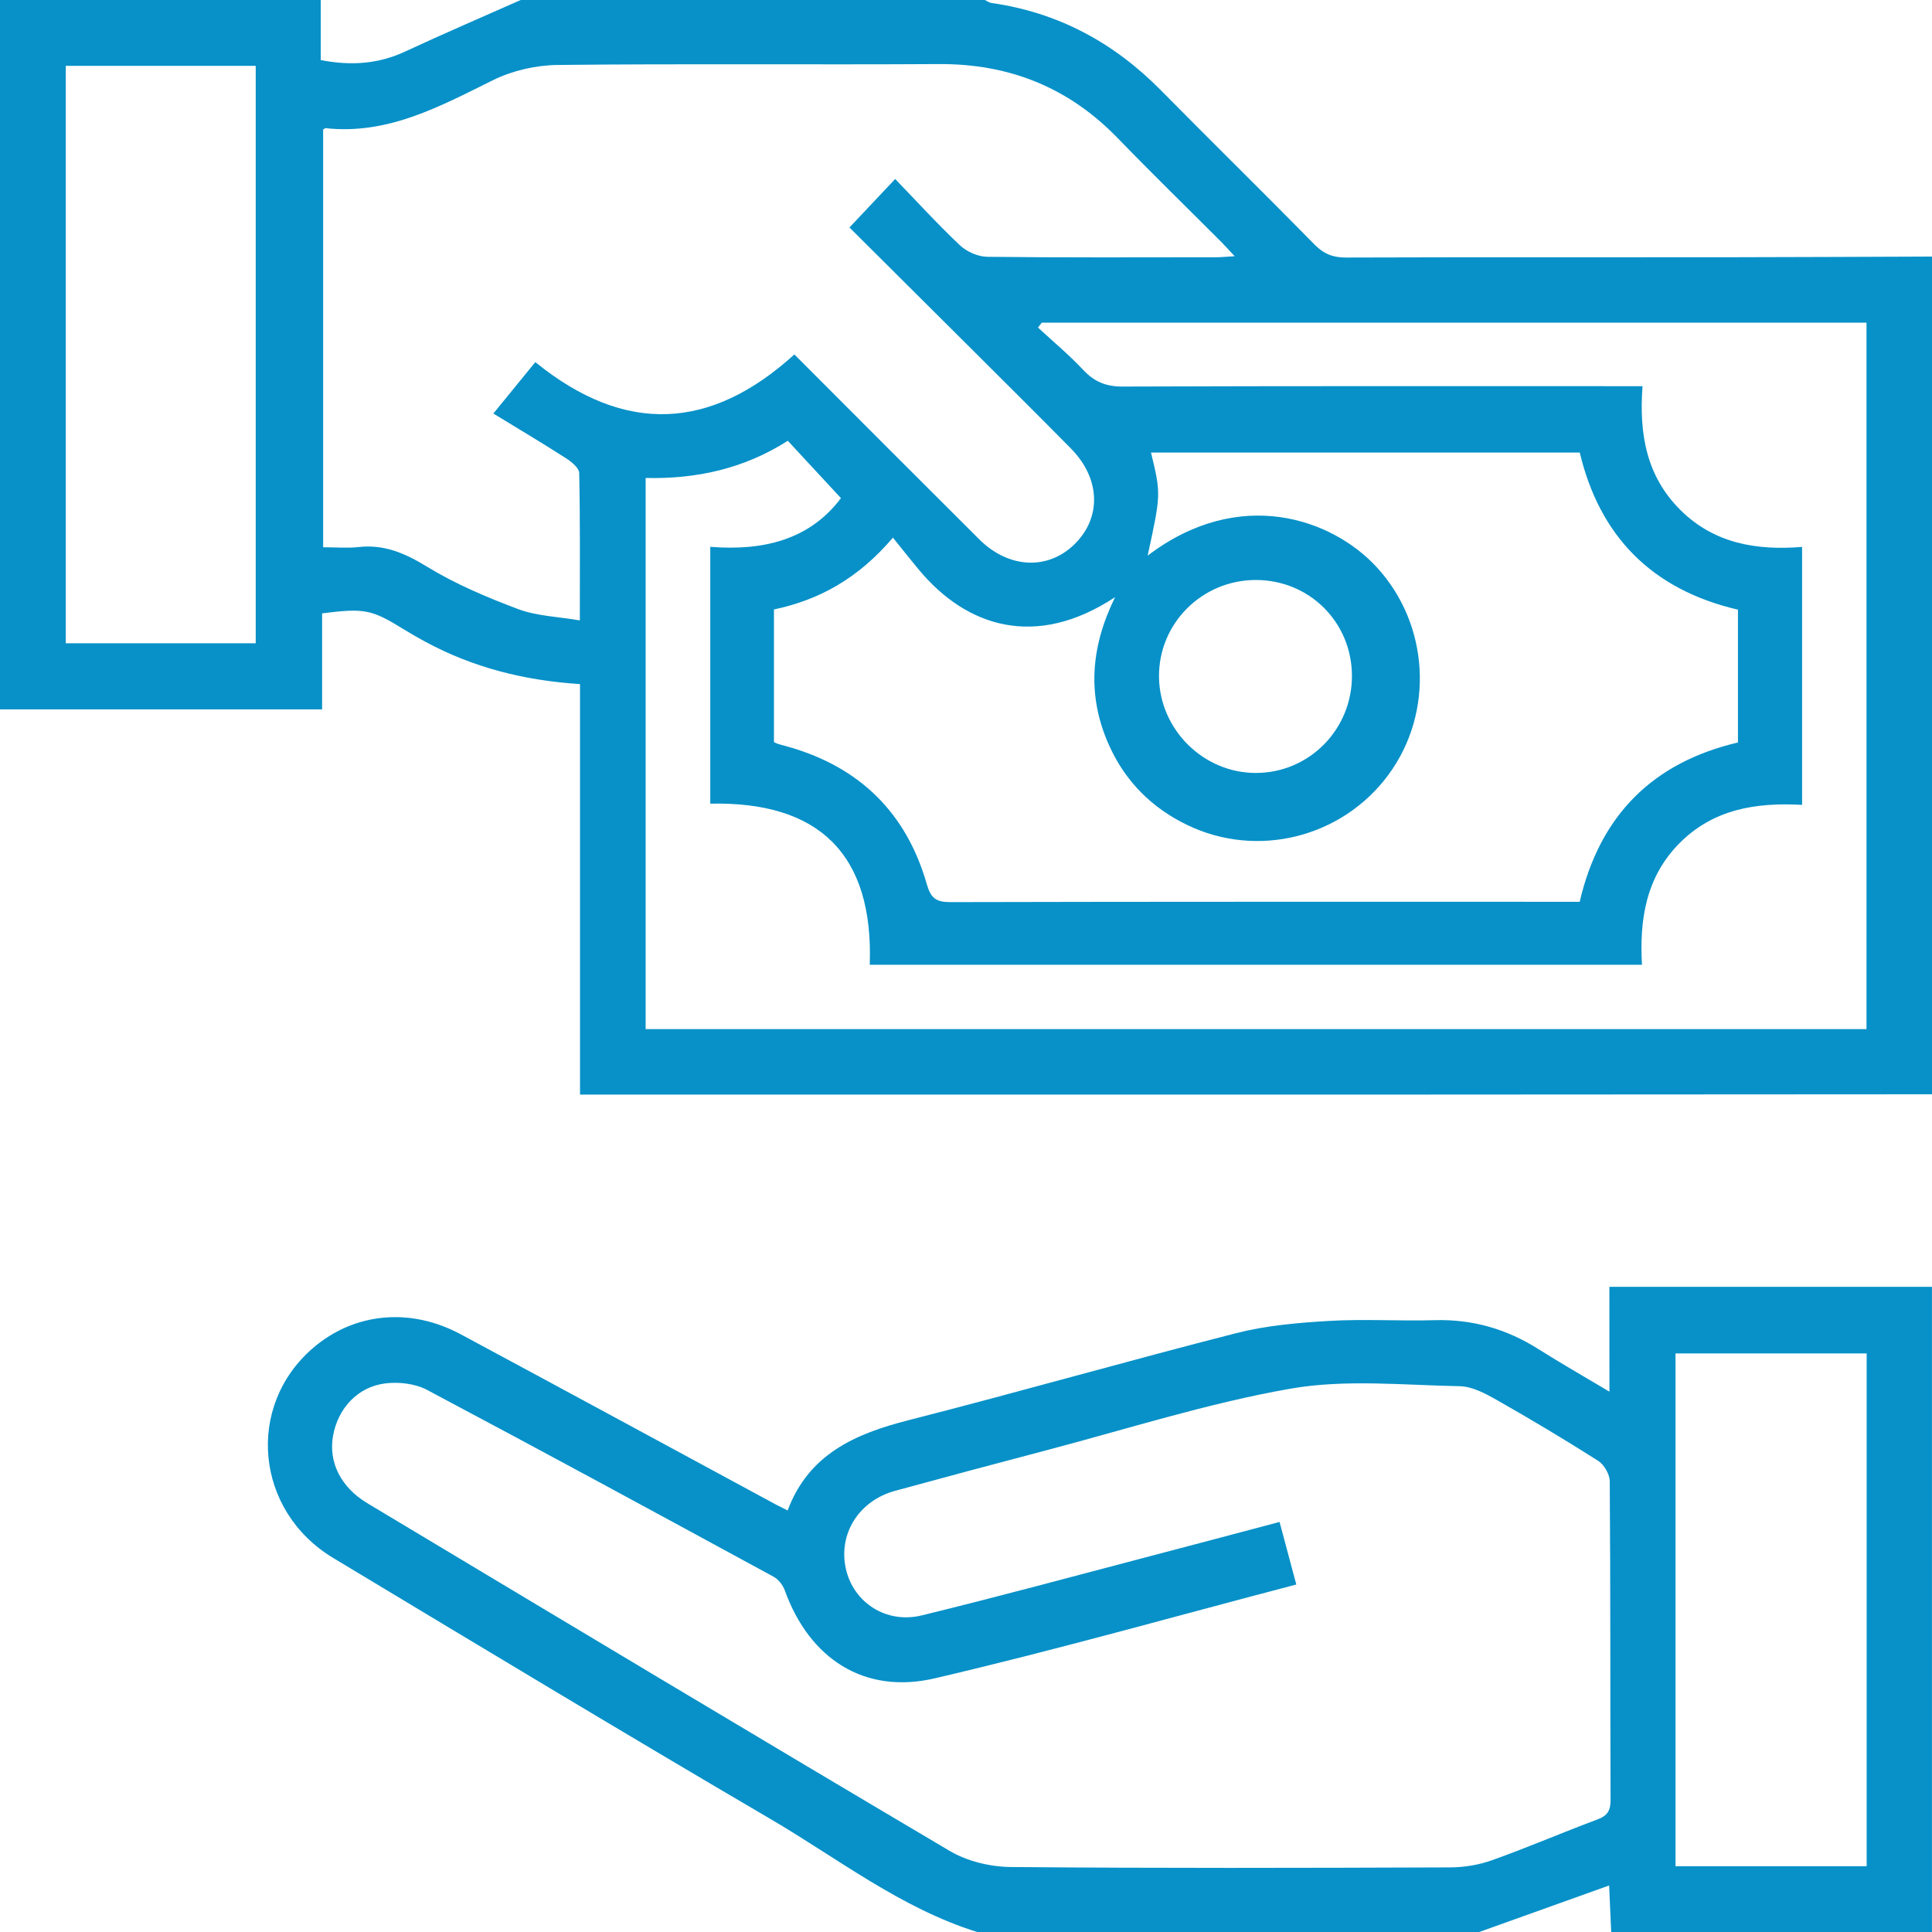 <?xml version="1.0" encoding="utf-8"?>
<!-- Generator: Adobe Illustrator 16.0.0, SVG Export Plug-In . SVG Version: 6.00 Build 0)  -->
<!DOCTYPE svg PUBLIC "-//W3C//DTD SVG 1.1//EN" "http://www.w3.org/Graphics/SVG/1.1/DTD/svg11.dtd">
<svg version="1.1" id="Layer_1" xmlns="http://www.w3.org/2000/svg" xmlns:xlink="http://www.w3.org/1999/xlink" x="0px" y="0px"
	 width="50px" height="50px" viewBox="0 0 50 50" enable-background="new 0 0 50 50" xml:space="preserve">
<g>
	<path fill-rule="evenodd" clip-rule="evenodd" fill="#0791C8" d="M44.492,6.658c-3.218,0.002-6.436-0.004-9.653,0.007
		c-0.333,0.001-0.572-0.086-0.811-0.329c-1.321-1.344-2.667-2.664-3.991-4.006c-1.216-1.231-2.657-2.008-4.378-2.253
		C25.6,0.069,25.545,0.026,25.488,0c-4.004,0-8.008,0-12.012,0c-0.997,0.443-2.001,0.873-2.989,1.333
		C9.799,1.653,9.1,1.709,8.301,1.555c0-0.527,0-1.041,0-1.555C5.534,0,2.767,0,0,0c0,6.12,0,12.24,0,18.359c2.759,0,5.519,0,8.336,0
		c0-0.885,0-1.69,0-2.485c1.1-0.14,1.28-0.102,2.116,0.414c0.18,0.111,0.363,0.217,0.549,0.317c1.232,0.666,2.559,1.007,4.01,1.099
		c0,3.544,0,7.063,0,10.624c0.253,0,0.444,0,0.637,0c6.75,0,13.501,0,20.251,0c4.7-0.002,9.401-0.006,14.102-0.008
		c0-7.227,0-14.453,0-21.68C48.164,6.646,46.328,6.656,44.492,6.658z M6.618,16.648c-1.638,0-3.257,0-4.916,0
		c0-4.973,0-9.938,0-14.944c1.613,0,3.244,0,4.916,0C6.618,6.667,6.618,11.644,6.618,16.648z M13.854,9.371
		c-0.331,0.405-0.665,0.815-1.086,1.331c0.655,0.4,1.274,0.768,1.88,1.157c0.143,0.091,0.339,0.252,0.342,0.384
		c0.026,1.233,0.016,2.468,0.016,3.813c-0.566-0.097-1.11-0.111-1.592-0.291c-0.815-0.306-1.631-0.651-2.371-1.104
		c-0.566-0.346-1.103-0.578-1.767-0.503c-0.288,0.032-0.583,0.005-0.913,0.005c0-3.627,0-7.227,0-10.813
		c0.038-0.02,0.053-0.034,0.065-0.033c1.614,0.175,2.955-0.562,4.33-1.242c0.503-0.249,1.113-0.388,1.676-0.394
		c3.286-0.036,6.573-0.003,9.859-0.023c1.824-0.011,3.361,0.603,4.633,1.916c0.883,0.912,1.792,1.797,2.688,2.695
		c0.099,0.099,0.19,0.204,0.339,0.362c-0.218,0.012-0.356,0.027-0.495,0.027c-1.969,0.001-3.938,0.011-5.905-0.012
		c-0.241-0.003-0.532-0.131-0.709-0.297c-0.578-0.545-1.114-1.134-1.677-1.717c-0.422,0.448-0.785,0.834-1.183,1.255
		c1.084,1.079,2.202,2.19,3.318,3.303c0.807,0.804,1.614,1.607,2.414,2.418c0.763,0.774,0.798,1.779,0.098,2.471
		c-0.691,0.684-1.708,0.639-2.473-0.123c-1.59-1.583-3.174-3.173-4.783-4.783C18.401,11.134,16.182,11.263,13.854,9.371z
		 M28.712,19.309c0.421,0.924,1.102,1.602,2.014,2.042c1.809,0.874,3.997,0.329,5.197-1.287c1.205-1.623,1.069-3.909-0.297-5.389
		c-1.156-1.253-3.554-2.098-5.925-0.295c0.346-1.594,0.346-1.594,0.087-2.668c3.69,0,7.369,0,11.096,0
		c0.513,2.157,1.857,3.546,4.094,4.066c0,1.134,0,2.268,0,3.437c-2.185,0.514-3.569,1.863-4.096,4.123c-0.149,0-0.309,0-0.468,0
		c-5.271,0-10.544-0.004-15.815,0.009c-0.374,0-0.509-0.098-0.616-0.472c-0.525-1.829-1.724-3.014-3.56-3.542
		c-0.094-0.027-0.188-0.05-0.282-0.078c-0.031-0.009-0.06-0.026-0.111-0.049c0-1.125,0-2.259,0-3.433
		c1.174-0.248,2.18-0.803,3.079-1.859c0.245,0.304,0.464,0.583,0.692,0.855c1.216,1.446,2.998,2.043,5.058,0.685
		C28.216,16.759,28.13,18.03,28.712,19.309z M29.995,17.525c-0.018-1.382,1.107-2.513,2.503-2.515
		c1.382-0.002,2.479,1.084,2.49,2.465c0.011,1.397-1.104,2.53-2.489,2.529C31.145,20.004,30.013,18.883,29.995,17.525z
		 M48.305,26.633c-10.524,0-21.043,0-31.596,0c0-4.747,0-9.487,0-14.263c1.321,0.031,2.556-0.244,3.679-0.963
		c0.453,0.489,0.892,0.962,1.376,1.485c-0.809,1.074-1.998,1.369-3.382,1.26c0,2.223,0,4.409,0,6.647
		c2.792-0.062,4.229,1.287,4.127,4.169c6.657,0,13.287,0,19.985,0c-0.066-1.159,0.098-2.262,0.965-3.14
		c0.873-0.884,1.973-1.065,3.179-0.998c0-2.225,0-4.412,0-6.676c-1.168,0.095-2.266-0.082-3.144-0.95
		c-0.882-0.873-1.079-1.967-0.985-3.21c-0.241,0-0.431,0-0.621,0c-4.279,0-8.56-0.006-12.839,0.01
		c-0.43,0.001-0.729-0.126-1.017-0.432c-0.364-0.389-0.777-0.732-1.169-1.095c0.032-0.042,0.065-0.085,0.099-0.127
		c7.104,0,14.207,0,21.343,0C48.305,14.448,48.305,20.524,48.305,26.633z"/>
	<path fill-rule="evenodd" clip-rule="evenodd" fill="#0791C8" d="M41.652,36.016c-0.669-0.4-1.261-0.736-1.836-1.1
		c-0.821-0.52-1.703-0.777-2.681-0.75c-0.91,0.026-1.824-0.034-2.732,0.019c-0.807,0.047-1.627,0.118-2.406,0.316
		c-2.833,0.723-5.645,1.53-8.479,2.252c-1.384,0.353-2.589,0.877-3.134,2.338c-0.134-0.067-0.221-0.11-0.306-0.155
		c-2.717-1.469-5.431-2.941-8.151-4.403c-1.313-0.706-2.761-0.562-3.827,0.354c-1.749,1.504-1.499,4.215,0.522,5.432
		c3.761,2.263,7.519,4.531,11.307,6.75c1.758,1.029,3.381,2.313,5.363,2.932c4.329,0,8.659,0,12.988,0
		c1.101-0.395,2.202-0.789,3.364-1.205c0.019,0.42,0.036,0.813,0.054,1.205c2.767,0,5.534,0,8.301,0c0-5.566,0-11.133,0-16.699
		c-2.761,0-5.521,0-8.348,0C41.652,34.238,41.652,35.088,41.652,36.016z M43.362,35.026c1.654,0,3.287,0,4.947,0
		c0,4.426,0,8.829,0,13.271c-1.628,0-3.261,0-4.947,0C43.362,43.868,43.362,39.464,43.362,35.026z M41.681,46.584
		c0.001,0.268-0.076,0.404-0.334,0.501c-0.913,0.341-1.81,0.728-2.727,1.055c-0.344,0.124-0.729,0.187-1.095,0.188
		c-3.791,0.014-7.583,0.024-11.374-0.01c-0.527-0.006-1.118-0.148-1.569-0.414c-5.037-2.979-10.055-5.991-15.074-9
		c-0.693-0.416-1.012-1.068-0.888-1.751c0.127-0.704,0.635-1.263,1.354-1.351c0.351-0.043,0.771,0.006,1.077,0.168
		c3.001,1.592,5.985,3.213,8.97,4.836c0.124,0.067,0.239,0.215,0.288,0.35c0.638,1.77,2.056,2.705,3.884,2.279
		c3.113-0.727,6.192-1.599,9.355-2.428c-0.152-0.57-0.285-1.068-0.433-1.619c-1.145,0.303-2.253,0.599-3.363,0.889
		c-1.964,0.516-3.923,1.047-5.895,1.529c-0.927,0.227-1.777-0.339-1.968-1.213c-0.196-0.9,0.339-1.754,1.274-2.01
		c1.301-0.355,2.603-0.705,3.906-1.047c2.105-0.553,4.19-1.223,6.327-1.597c1.421-0.249,2.918-0.091,4.381-0.064
		c0.319,0.006,0.657,0.185,0.948,0.35c0.891,0.506,1.771,1.031,2.635,1.581c0.153,0.098,0.298,0.346,0.3,0.526
		C41.681,41.083,41.671,43.834,41.681,46.584z"/>
</g>
</svg>
